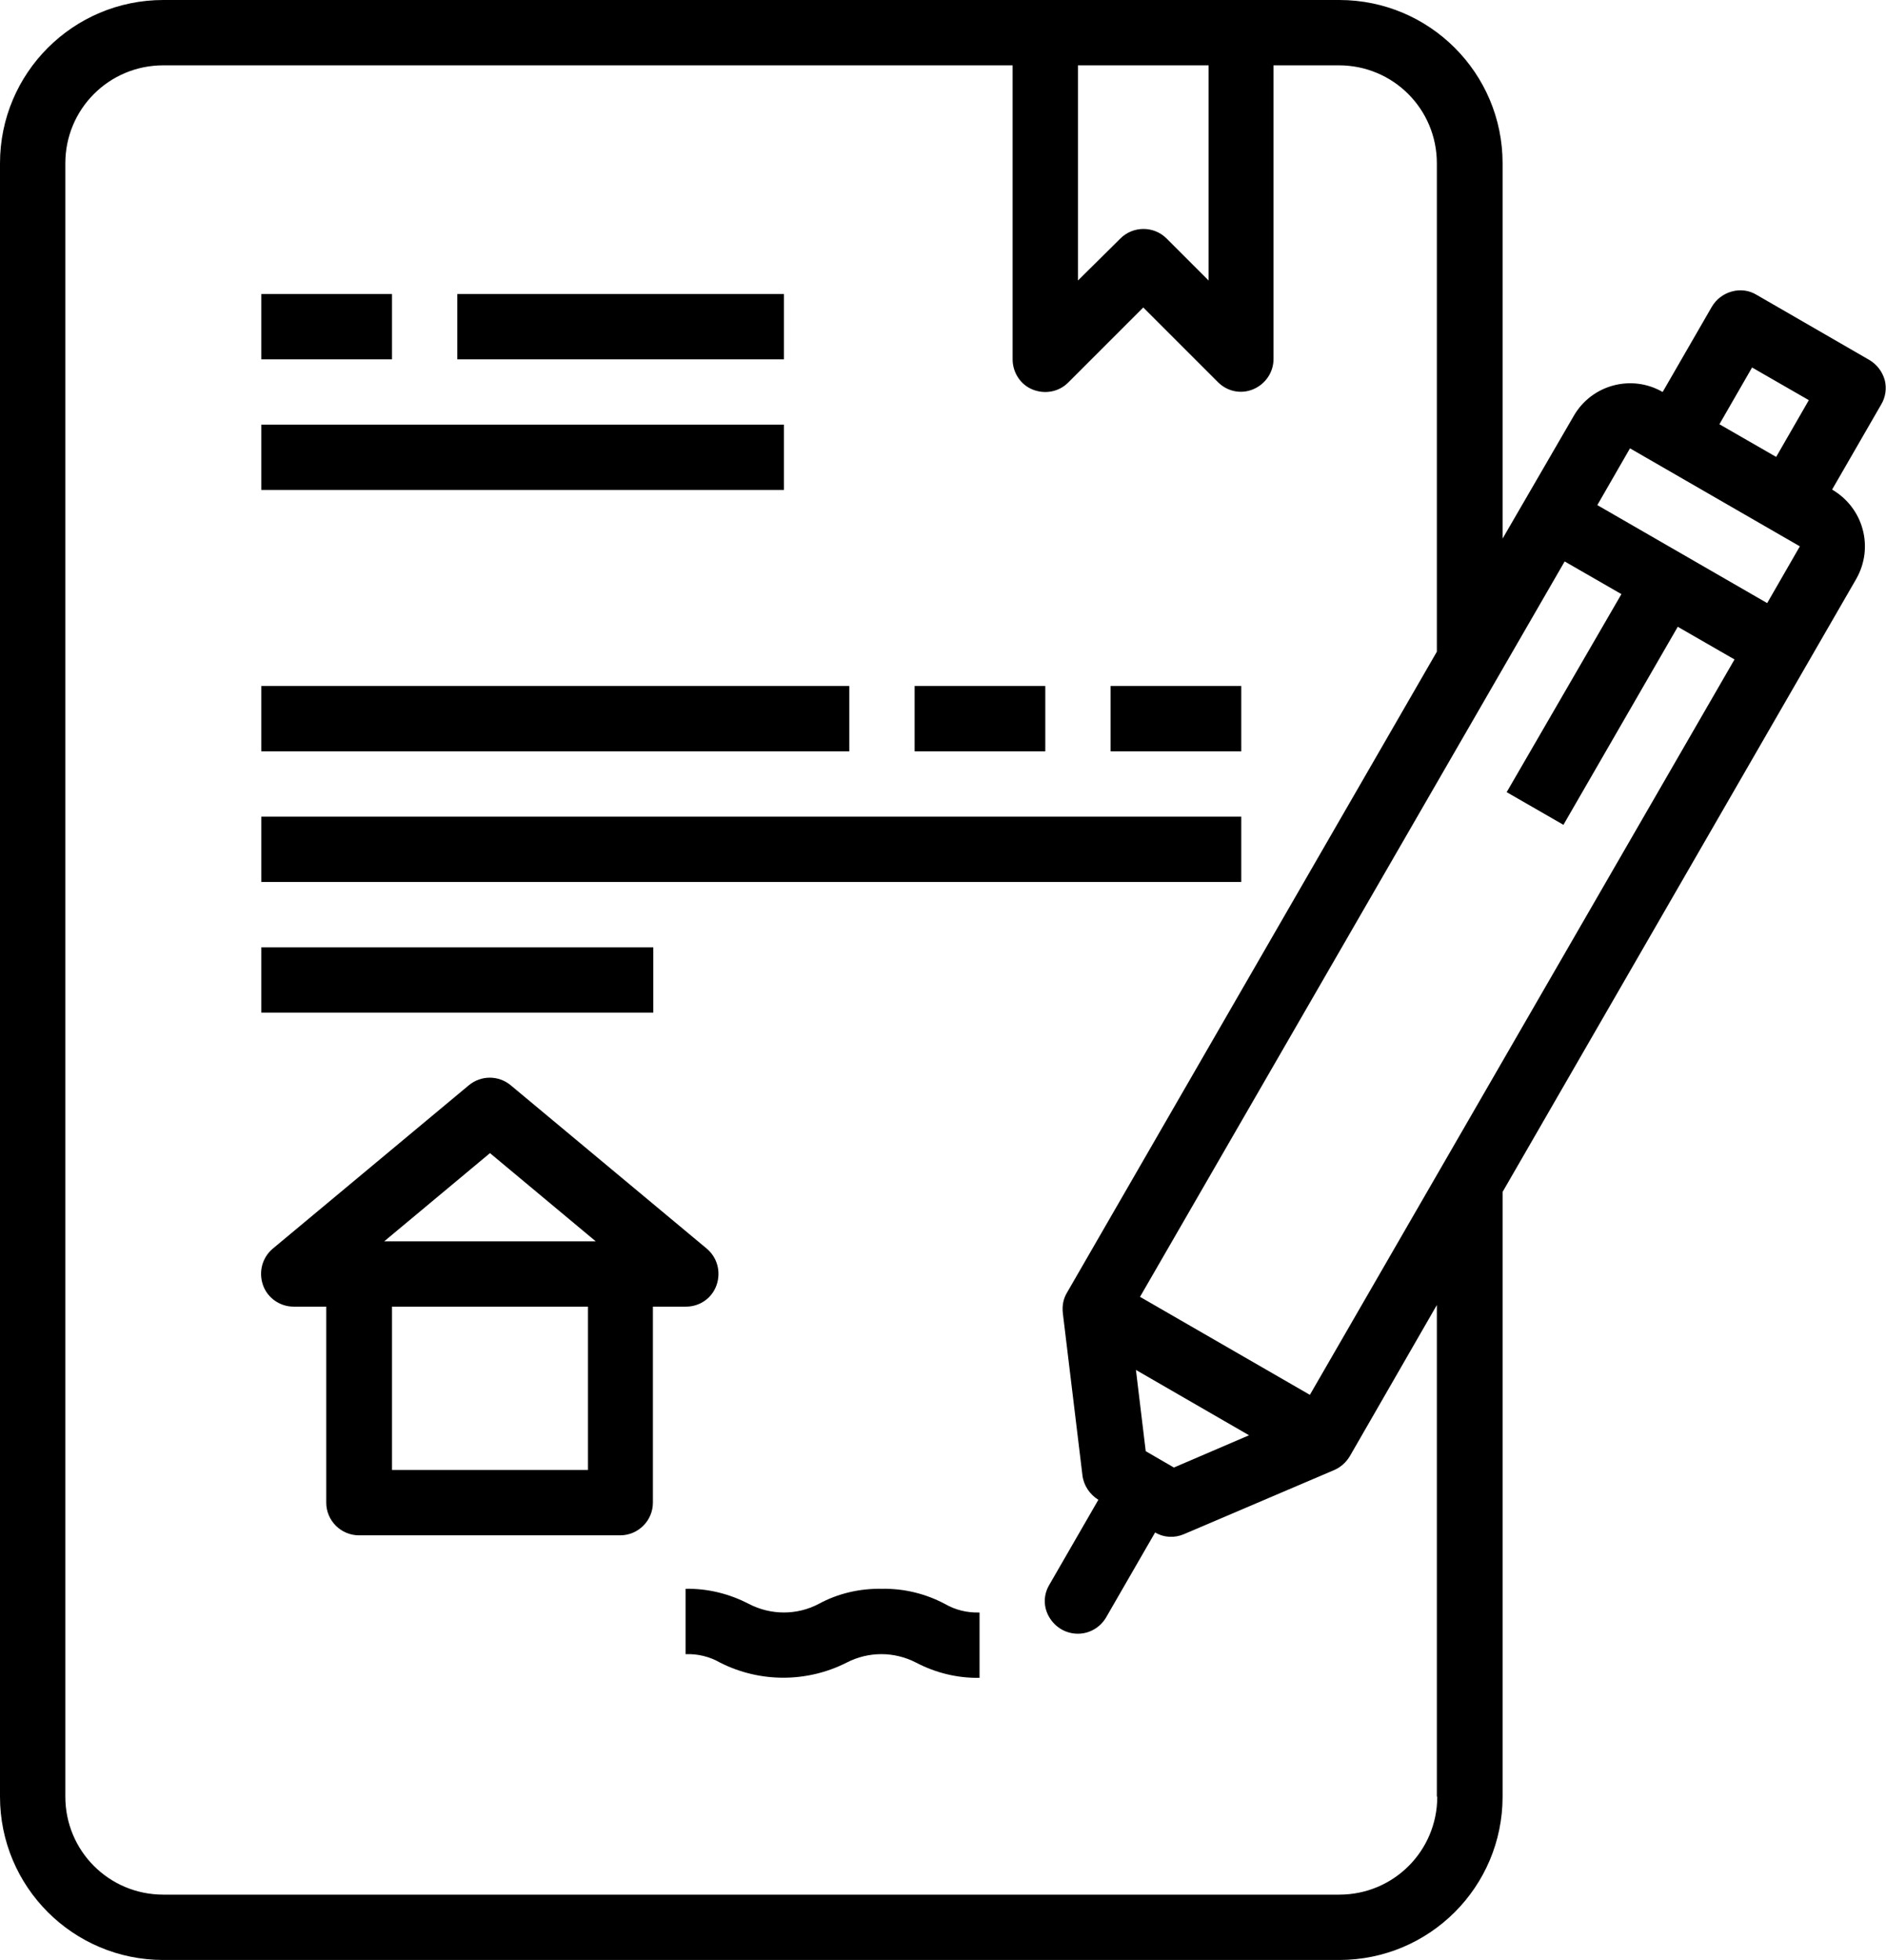 <?xml version="1.0" encoding="utf-8"?>
<!-- Generator: Adobe Illustrator 23.0.0, SVG Export Plug-In . SVG Version: 6.00 Build 0)  -->
<svg version="1.1" id="Layer_1" xmlns="http://www.w3.org/2000/svg" xmlns:xlink="http://www.w3.org/1999/xlink" x="0px" y="0px"
	 viewBox="0 0 461.9 480" style="enable-background:new 0 0 461.9 480;" xml:space="preserve">
<path d="M64,72h32v16H64V72z"/>
<path d="M112,72h80v16h-80V72z"/>
<path d="M64,104h128v16H64V104z"/>
<path d="M64,168h144v16H64V168z"/>
<path d="M224,168h32v16h-32V168z"/>
<path d="M272,168h32v16h-32V168z"/>
<path d="M64,200h240v16H64V200z"/>
<path d="M64,232h96v16H64V232z"/>
<path d="M461.6,93.1c-0.6-2.1-1.9-3.8-3.7-4.9l-27.7-16c-1.8-1.1-4-1.4-6.1-0.8c-2.1,0.6-3.8,1.9-4.9,3.8l-12,20.8
	c-7.6-4.4-17.4-1.8-21.8,5.9l-17.4,30V40c0-22.1-17.9-40-40-40H40C17.9,0,0,17.9,0,40v400c0,22.1,17.9,40,40,40h288
	c22.1,0,40-17.9,40-40V291.9l86.6-150.1c4.4-7.7,1.8-17.4-5.9-21.9l12-20.8C461.8,97.3,462.1,95.1,461.6,93.1z M421.1,103.9l8-13.9
	l13.9,8l-8,13.9L421.1,103.9z M382.9,202l28-48.5l13.9,8l-104,180.1l-41.6-24l104-180.1l13.9,8L369,194L382.9,202z M287.5,359.4
	l-6.9-4l-2.4-19.9l27.7,16L287.5,359.4z M296,16v52.7l-10.3-10.3c-3.1-3.1-8.2-3.1-11.3,0L264,68.7V16H296z M352,440
	c0,13.3-10.7,24-24,24H40c-13.3,0-24-10.7-24-24V40c0-13.3,10.7-24,24-24h208v72c0,3.2,1.9,6.2,4.9,7.4s6.4,0.6,8.7-1.7L280,75.3
	l18.3,18.3c2.3,2.3,5.7,3,8.7,1.7s4.9-4.2,4.9-7.4V16h16c13.3,0,24,10.7,24,24v119.6l-90.6,157c-0.9,1.5-1.2,3.2-1,5l4.8,39.7
	c0.3,2.5,1.8,4.7,3.9,6l-12,20.8c-1.5,2.5-1.5,5.5,0,8s4.1,4,7,4c2.9,0,5.5-1.6,6.9-4l12-20.8c2.2,1.3,4.8,1.4,7.1,0.4l36.8-15.7
	c1.6-0.7,2.9-1.9,3.8-3.4l21.3-37V440z M432.8,147.7l-41.6-24l8-13.9l41.6,24L432.8,147.7z"/>
<path d="M216,389.1c-5.4-0.1-10.7,1.1-15.5,3.7c-5.3,2.8-11.7,2.8-17.1,0c-4.8-2.5-10.1-3.8-15.5-3.7v16c3-0.1,5.9,0.6,8.5,2.1
	c9.7,4.9,21.2,4.9,30.9,0c5.4-2.8,11.7-2.8,17.1,0c4.8,2.5,10.1,3.8,15.5,3.7v-16c-3,0.1-5.9-0.6-8.5-2.1
	C226.7,390.3,221.4,389,216,389.1z"/>
<path d="M168,320c3.4,0,6.4-2.1,7.5-5.3c1.1-3.2,0.2-6.7-2.4-8.9l-48-40c-3-2.5-7.3-2.5-10.3,0l-48,40c-2.6,2.2-3.5,5.7-2.4,8.9
	c1.1,3.2,4.2,5.3,7.5,5.3h8v48c0,4.4,3.6,8,8,8h64c4.4,0,8-3.6,8-8v-48H168z M120,282.4l25.9,21.6H94.1L120,282.4z M144,360H96v-40
	h48V360z"/>
</svg>
